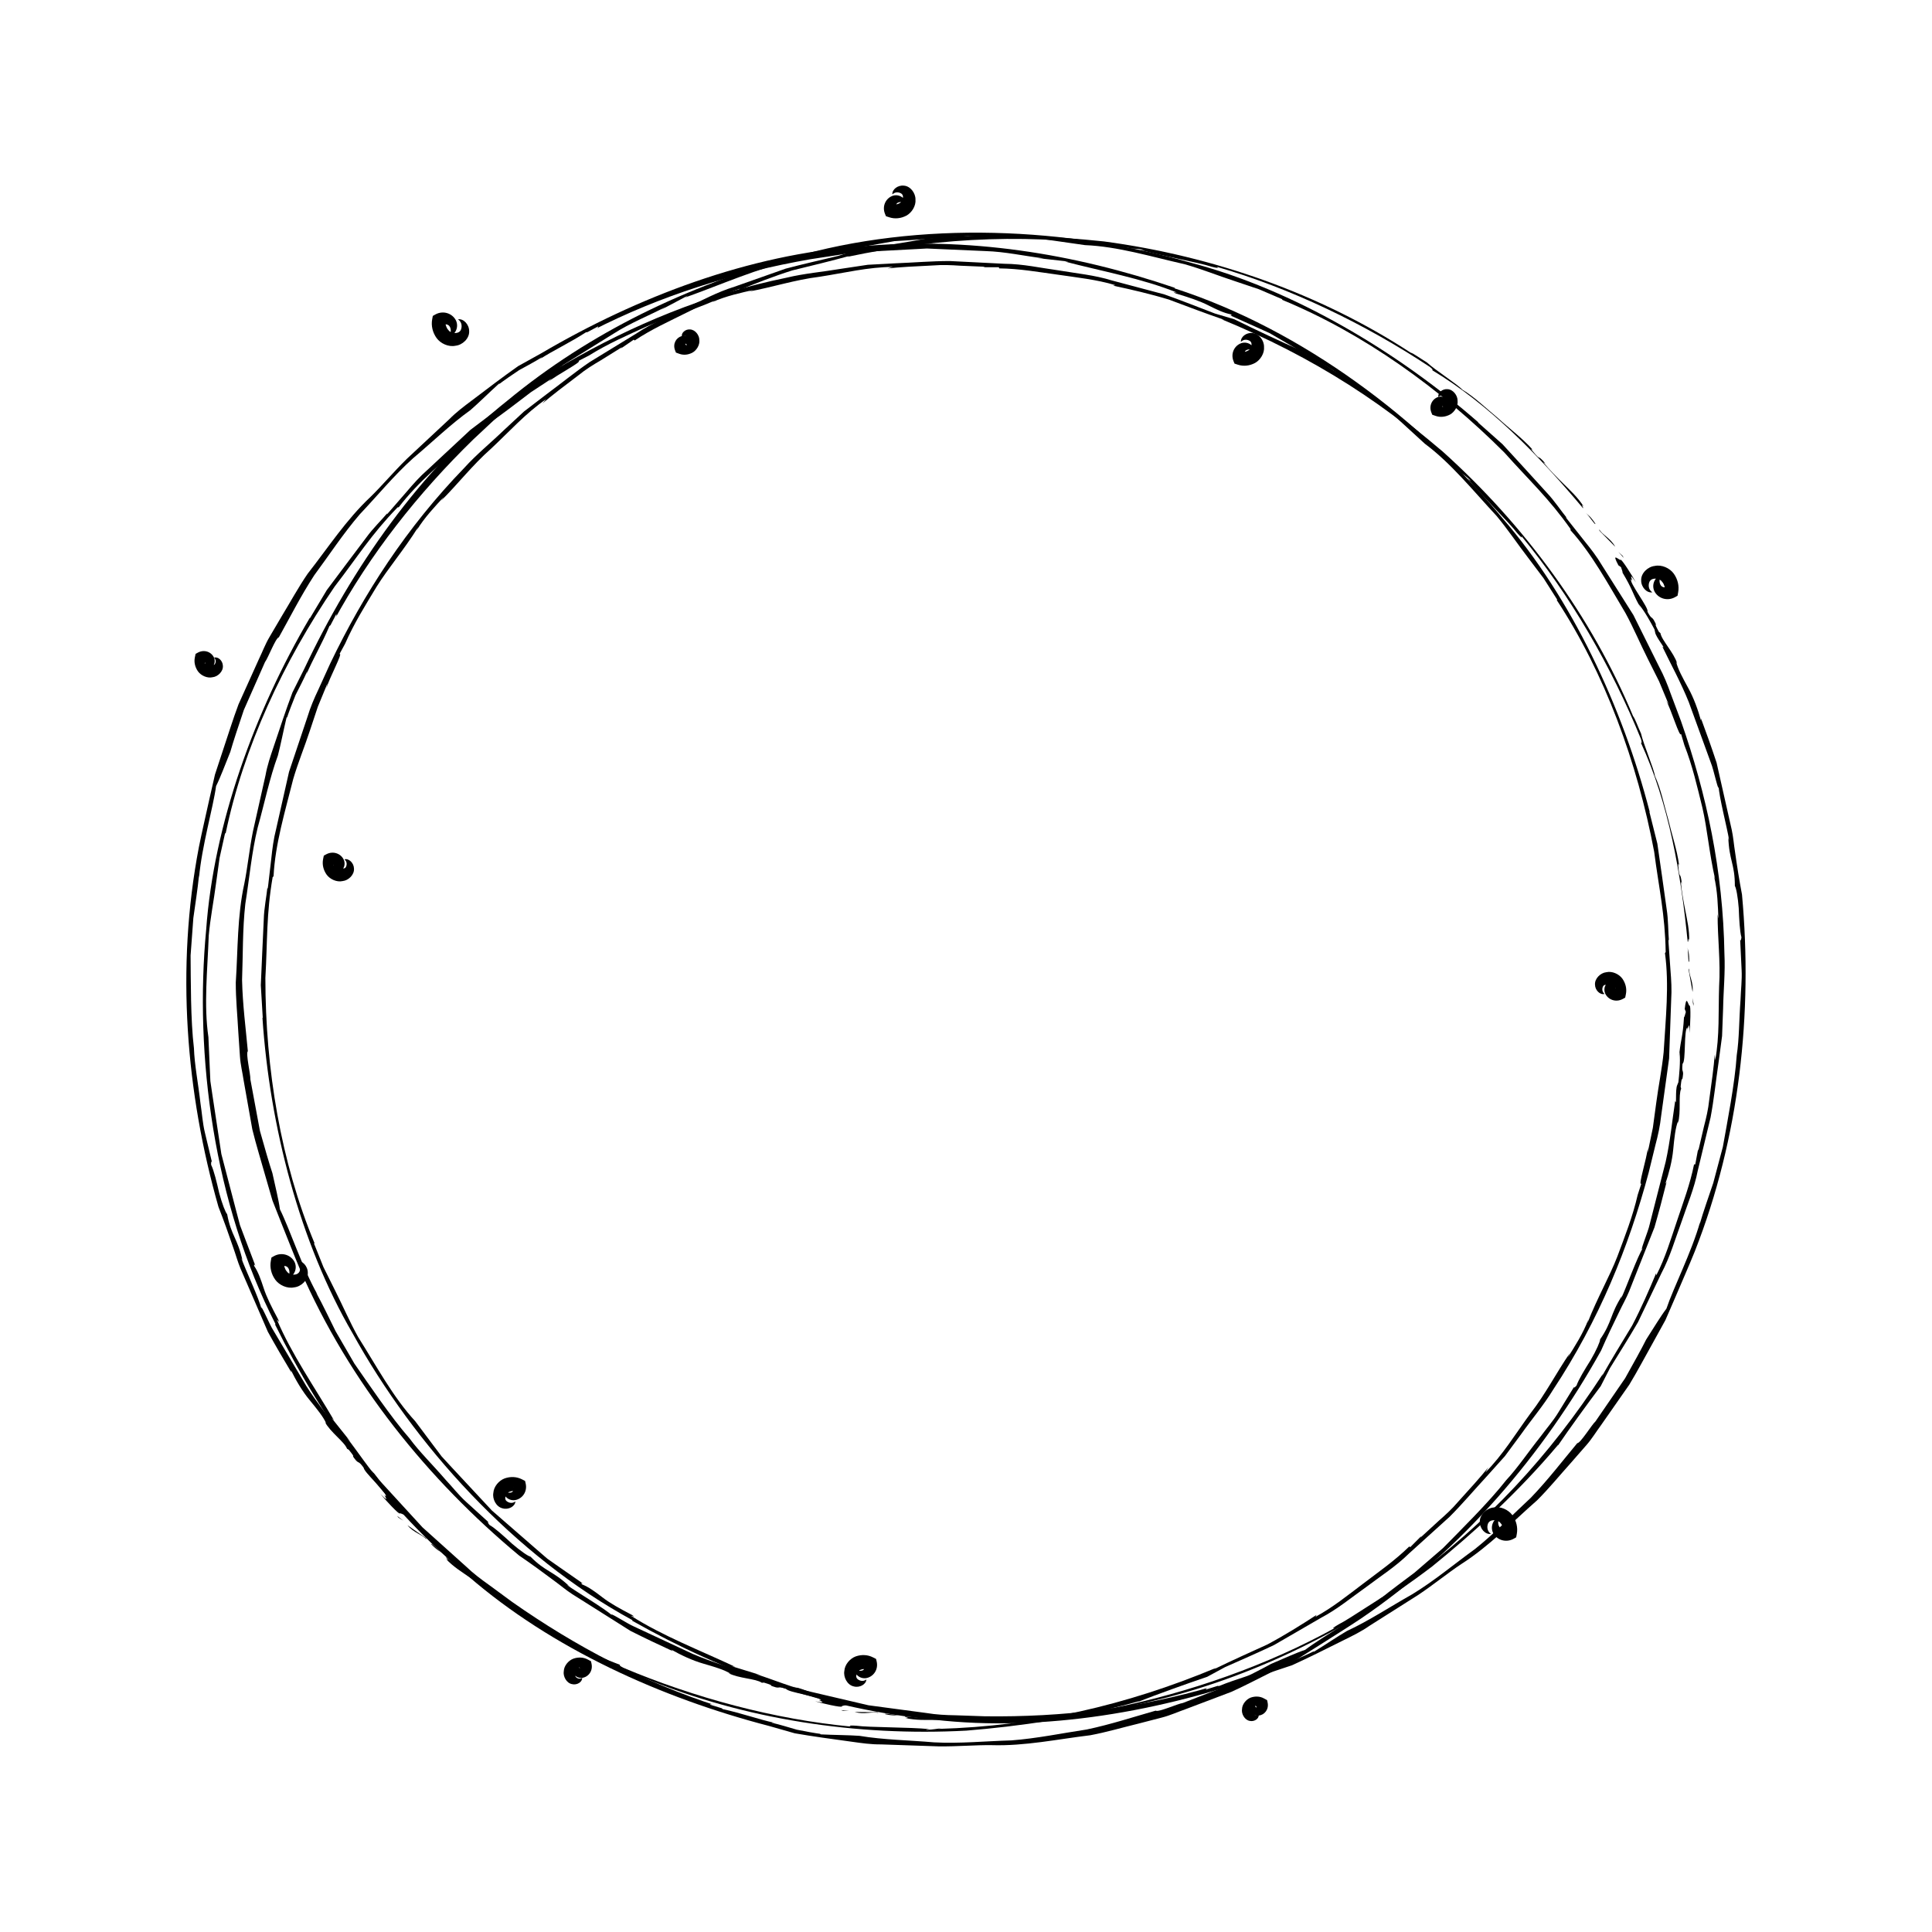 <?xml version="1.0" encoding="UTF-8"?>
<!-- Uploaded to: SVG Repo, www.svgrepo.com, Generator: SVG Repo Mixer Tools -->
<svg fill="#000000" width="800px" height="800px" version="1.1" viewBox="144 144 512 512" xmlns="http://www.w3.org/2000/svg">
 <g>
  <path d="m592.75 410.57 0.066-0.59-0.336-1.523z"/>
  <path d="m591.66 400.58c-0.031 0.297-0.117 0.156-0.152 0.457l1.043 5.844c0.293-2.644-1.09-4.566-0.891-6.301z"/>
  <path d="m591.65 398.85c0.059-2.289-0.336-3.211-0.484-3.727 0.312 0.773 0.133 4.238 0.484 3.727z"/>
  <path d="m488.63 236.81c0.188 0.105 0.43 0.242 0.613 0.344-0.301-0.191-0.496-0.301-0.613-0.344z"/>
  <path d="m439.57 219.57-0.59 0.137c4.734 1.004 9.777 2.16 14.777 3.68 4.902 1.832 9.844 3.723 14.699 5.379l-0.691-0.145c24.023 9.883 44.707 22.887 63.531 40.652-0.328-0.223-0.469-0.312-0.805-0.539 0.988 0.766 2.141 1.57 3.16 2.535 0.227 0.289-0.383-0.172-0.734-0.453 3.461 4.231 11.043 11.645 13.105 14.383 1.008 1.16 1.527 1.605 1.137 0.82 12.949 15.66 23.91 34.637 31.703 53.812 0.281 0.957 0.227 1.176-0.016 0.973 7.43 16.152 10.629 34.758 12.398 52.707 0.23 0.68 0.117-1.863 0.406-0.102 0.09-2.938-0.539-5.562-1.027-8.121-0.5-2.559-0.973-5.047-1.195-7.691l0.293 0.641c-0.465-3.828-0.59-0.691-0.953-4.68-0.082-1.586 0.297 0.344 0.203-0.383-0.559-4.062-1.934-8.047-2.875-12.055-1.145-3.953-1.918-7.969-3.527-11.496-0.262-1.918-3.004-8.258-3.68-11.234-0.883-1.93-1.57-3.941-2.102-4.59-11.004-26.469-28.727-50.594-50.473-70.152-10.43-8.863-23.531-18.793-37.734-26.766-0.086-0.074-0.055-0.09 0.055-0.066-4.875-2.121-11.848-5.41-17.527-8.207l-5.152-1.527c-4.434-1.688-8.863-3.473-13.367-5.055-4.621-1.23-9.246-2.457-13.887-3.691-4.602-1.438-9.41-1.875-14.156-2.68-4.769-0.648-9.5-1.723-14.348-1.75l-14.48-0.727c-4.832-0.004-9.664 0.422-14.496 0.605l-7.246 0.387-7.18 1.078c-4.766 0.812-9.617 1.203-14.312 2.336-21.566 4.41-40.848 12.531-58.559 22.758l-6.57 3.984c-2.223 1.285-4.375 2.672-6.375 4.281-4.086 3.094-8.184 6.191-12.305 9.309-3.777 3.516-7.578 7.055-11.41 10.625-1.977 1.723-3.723 3.688-5.438 5.707-1.734 1.996-3.477 4-5.231 6.019-0.02-0.09-0.289 0.137 0.434-0.707-1.988 2.359-4.191 4.445-5.934 6.856-1.789 2.371-3.551 4.711-5.297 7.027-1.742 2.324-3.465 4.629-5.195 6.938-1.48 2.473-2.961 4.949-4.457 7.441l-0.051-0.07c-14.617 24.789-25.449 54.75-27.449 82.543-3.176 33.492 2.039 72.703 18.391 104.64l-0.18-0.004c12.582 25.566 29.207 48.406 51.188 66.73 22.297 19.324 51.273 32.336 79.742 39.734 2.207 0.629 4.492 1.281 6.84 1.949 2.402 0.434 4.887 0.785 7.406 1.164 2.523 0.352 5.082 0.711 7.664 1.066 2.578 0.363 5.168 0.742 7.789 0.711 5.215 0.176 10.387 0.359 15.332 0.523 4.938 0.051 9.645-0.379 13.941-0.324 8.867 0.273 17.496-1.578 26.18-2.625 4.293-0.801 8.488-2.047 12.727-3.074l6.328-1.641c2.109-0.543 4.102-1.457 6.156-2.176l12.219-4.625c3.965-1.797 7.812-3.859 11.723-5.793l5.844-2.953 5.559-3.496c3.688-2.367 7.426-4.664 11.082-7.106 26.953-18.277 48.465-43.641 63.727-71.078 1.492-3.426 3.129-6.883 4.852-10.379 0.832-1.762 1.824-3.477 2.574-5.309 0.73-1.844 1.465-3.707 2.207-5.582 1.484-3.754 2.996-7.562 4.516-11.391 1.137-3.953 2.203-7.977 3.203-12.016l-0.336 0.527c0.961-2.836 1.812-6.066 2.098-9.109 0.293-3.043 0.57-5.789 1.289-7.562l-0.055 0.629c0.922-3.066 0.059-7.394 0.875-9.219l-0.141-0.527c0.406-3.789 0.348-0.418 0.648-3.344 0.031-1.109-0.383-0.457-0.137-2.754 0.934-0.438 0.277-9.344 1.305-9.574-0.105 2.098 0.559-3.273 0.539 1.441 0.172-1.34 0.441-7.777-0.016-7.199-0.48-0.551-0.816-3.047-1.258 0.84l0.297 0.781c-0.402 1.305-0.215 0.992-0.492 1.457-0.301 5.062-0.82 5.723-1.203 9.332 0.012-0.035 0.023-0.07 0.035-0.016 0.262 2.5-0.105 5.914-0.316 7.859l-0.301 0.754c-0.57 1.129-0.109 5.773-0.543 4.172-0.781 5.074-1.289 10.59-2.516 16.117-1.406 5.492-2.848 11.129-4.266 16.695-0.289 1.598-3.043 8.258-1.707 6.062-1.586 2.5-4.434 10.551-5.801 13.41 0.004-0.125 0.012-0.273 0.242-0.711-3.324 5.234-2.559 6.856-5.856 11.656 0.047 0.527-1.012 2.934-2.481 5.445-1.547 2.473-3.231 5.199-3.758 6.781-0.488 0.539-0.719 0.676-0.68 0.395-1.359 2.207-2.75 4.473-4.152 6.746-1.379 2.281-3.184 4.297-4.731 6.418-3.281 4.106-6.09 8.328-9.09 11.531-4.629 5.918-12.227 13.383-16.746 17.996-2.023 1.75-4.676 4.031-7.523 6.488-2.996 2.273-6.258 4.629-9.145 6.996l0.523-0.508c-6.481 5.426-15.738 10.453-20.379 13.984-2.414 0.789-5.707 2.324-9.062 3.738-2.453 1.367-6.246 3.258-10.379 5.316-4.297 1.668-8.938 3.465-12.941 5.019-1.324 0.176-6.613 2.559-7.231 2.039-5.762 1.633-11.84 3.641-18.27 4.996-6.492 0.969-13.164 2.371-19.973 2.887-6.828 0.188-13.707 0.883-20.477 0.52-6.75-0.586-13.445-0.664-19.77-1.727l0.371 0.02c-3.316-0.238-7.195-0.23-10.621-0.406-0.324-0.09-0.273-0.168 0.434-0.055-2.332-0.312-4.57-0.75-6.797-1.188-2.191-0.629-4.363-1.316-6.644-1.848 0.055-0.07 0.055-0.07 0.812 0.047-4.309-0.926-8.727-2.555-13.809-3.652l-0.23-0.223-3.16-0.961c0.125-0.125 0.324-0.312 1.961 0.348-19.18-6.152-37.492-15.715-54.324-27.539l-6.231-4.578c-2.109-1.492-4.168-3.055-6.035-4.848l-11.547-10.379-10.5-11.461c-3.562-3.773-6.34-8.191-9.527-12.27l1.031 1.129-5.019-6.289c0.082 0 0.332 0.289 0.598 0.574-5.168-8.82-11.262-17.566-15.184-26.789 0.09 0.012 0.887 1.301 0.363 0.004-1.742-3.254-3.078-5.91-3.844-8.293-0.781-2.383-1.457-4.301-2.519-5.875-0.082-0.336 0.035-0.629 0.359 0.051l-2.746-7.215-1.367-3.629-0.996-3.754c-1.309-5.023-2.625-10.062-3.941-15.105l-2.344-15.461-0.57-3.859-0.176-3.894-0.344-7.769c-1.258-8.59-0.242-17.734 0.09-26.945 0.414-4.59 1.324-9.145 1.918-13.703 0.316-2.277 0.637-4.551 0.945-6.812 0.492-2.223 0.984-4.434 1.473-6.625l0.137 0.125c4.715-22.797 15.332-45.586 28.895-65.445 6.102-7.918 9.652-13.734 16.668-20.98l0.324-0.051c5.144-6.781 12.137-12.398 18.844-18.348 3.473-2.84 7.262-5.324 10.82-8.055l5.344-4.066 5.566-3.652-0.891 0.867c2.109-1.789 9.195-5.41 7.934-5.508l2.777-1.426c5.094-3.184 10.152-5.359 15.422-7.769 5.316-2.336 11.281-3.906 18.047-6.848l-0.852 0.5c3.57-1.664 8.062-2.602 10.883-3.25-0.434 0.137-0.211 0.137-1.102 0.406 6.039-1.102 12.195-3.117 18.711-3.918 6.465-0.992 12.965-2.594 19.453-2.606l-1.438 0.398c3.098-0.348 7.523-0.578 12.188-0.797 2.332-0.195 4.727-0.09 7.043 0.07 2.324 0.102 4.574 0.195 6.625 0.281l-0.504 0.125 4.16-0.004 0.086 0.312c5.352 0.055 10.449 0.977 15.551 1.668 5.098 0.754 10.207 1.273 15.219 2.769z"/>
  <path d="m532.91 270.82-0.074-0.086c-0.258-0.195-0.145-0.09 0.074 0.086z"/>
  <path d="m588.95 424.27c0.051-0.484 0.086-0.887 0.125-1.293-0.062 0.094-0.086 0.879-0.125 1.293z"/>
  <path d="m249.24 545.73 0.367 0.465 1.316 0.836z"/>
  <path d="m257.07 552.03c-0.188-0.23-0.023-0.195-0.215-0.43l-4.871-3.394c1.668 2.07 4 2.461 5.086 3.824z"/>
  <path d="m258.3 553.24c1.578 1.664 2.508 2.031 2.977 2.293-0.766-0.328-3.094-2.906-2.977-2.293z"/>
  <path d="m445.72 594.97c-0.203 0.055-0.473 0.137-0.68 0.191 0.355-0.07 0.57-0.129 0.68-0.191z"/>
  <path d="m492.61 572.47 0.316-0.516c-4.055 2.641-8.445 5.387-13.047 7.844-4.762 2.168-9.594 4.332-14.203 6.59l0.59-0.383c-23.977 9.996-47.797 15.426-73.668 16.176 0.387-0.074 0.551-0.109 0.953-0.191-1.246 0.156-2.625 0.402-4.027 0.441-0.363-0.047 0.395-0.145 0.84-0.195-5.441-0.543-16.047-0.422-19.438-0.902-1.531-0.105-2.215-0.055-1.387 0.227-20.227-1.914-41.402-7.582-60.473-15.633-0.875-0.48-0.992-0.672-0.676-0.699-16.676-6.172-32.094-17.059-46.039-28.5-0.645-0.316 1.238 1.402-0.215 0.359 2.016 2.141 4.312 3.547 6.469 5.012 2.16 1.461 4.258 2.883 6.281 4.594l-0.66-0.246c3.031 2.383 0.906 0.07 3.984 2.637 1.18 1.062-0.453-0.035 0.133 0.414 3.266 2.481 7.059 4.316 10.559 6.488 3.606 1.988 6.992 4.277 10.625 5.633 1.543 1.176 7.961 3.715 10.543 5.344 1.988 0.742 3.898 1.672 4.731 1.758 26.496 10.938 56.09 15.461 85.297 13.914 13.645-1.109 29.93-3.352 45.609-7.758 0.117-0.012 0.105 0.023 0.012 0.086 4.949-1.949 12.207-4.555 18.199-6.59l4.727-2.562c4.332-1.941 8.723-3.812 13.027-5.879l12.43-7.203c4.266-2.238 7.981-5.332 11.91-8.117 3.836-2.91 7.941-5.5 11.383-8.914l10.75-9.723c3.414-3.41 6.535-7.129 9.82-10.676l4.848-5.402 4.312-5.836c2.797-3.945 5.949-7.648 8.469-11.773 12.133-18.367 20.02-37.746 25.312-57.496l1.828-7.465c0.664-2.481 1.203-4.977 1.477-7.531 0.707-5.078 1.406-10.168 2.117-15.281 0.18-5.16 0.367-10.348 0.555-15.582 0.176-2.613 0.023-5.246-0.195-7.879-0.188-2.637-0.371-5.285-0.559-7.957 0.082 0.051 0.105-0.297 0.191 0.805-0.262-3.074-0.176-6.106-0.648-9.043-0.414-2.941-0.82-5.84-1.223-8.715-0.414-2.875-0.82-5.727-1.234-8.578-0.699-2.797-1.402-5.594-2.109-8.414l0.086 0.016c-7.195-27.859-20.723-56.707-38.961-77.777-21.438-25.93-52.855-49.969-86.992-60.984l0.133-0.121c-26.973-9.184-54.879-13.578-83.379-10.988-29.434 2.102-59.117 13.391-84.484 28.289-2.004 1.113-4.082 2.273-6.219 3.457-2.004 1.391-4.012 2.898-6.062 4.414-2.031 1.535-4.098 3.094-6.176 4.664-2.082 1.566-4.176 3.129-6.012 5.004-3.812 3.562-7.598 7.094-11.215 10.469-3.527 3.457-6.551 7.09-9.633 10.086-6.465 6.074-11.262 13.488-16.656 20.363-2.469 3.602-4.559 7.453-6.82 11.168l-3.316 5.637c-1.109 1.875-1.867 3.934-2.816 5.891l-5.371 11.91c-1.531 4.074-2.797 8.258-4.195 12.391l-2.047 6.223-1.457 6.402c-0.934 4.281-1.949 8.551-2.812 12.863-6.133 31.988-3.414 65.129 5.199 95.32 1.367 3.477 2.656 7.078 3.91 10.77 0.66 1.832 1.168 3.75 1.934 5.578 0.789 1.82 1.586 3.656 2.387 5.508 1.602 3.707 3.231 7.465 4.863 11.246 1.988 3.602 4.086 7.195 6.231 10.762l-0.137-0.613c1.324 2.684 3.008 5.57 4.957 7.926 1.945 2.359 3.688 4.5 4.434 6.258l-0.402-0.484c1.516 2.828 5.188 5.269 5.898 7.141l0.473 0.273c2.394 2.969 0.047 0.543 1.906 2.828 0.766 0.805 0.594 0.055 2.047 1.848-0.348 0.969 6.414 6.801 5.844 7.691-1.406-1.559 1.918 2.711-1.402-0.641 0.828 1.066 5.184 5.812 5.106 5.078 0.727 0.051 2.731 1.578 0.297-1.484l-0.762-0.344c-0.641-1.203-0.551-0.855-0.68-1.375-3.371-3.793-3.465-4.625-5.742-7.445 0.016 0.035 0.035 0.066-0.016 0.035-1.953-1.582-4.106-4.258-5.336-5.785l-0.324-0.75c-0.398-1.199-4.004-4.16-2.562-3.336-3.031-4.137-6.574-8.402-9.617-13.176-2.891-4.875-5.859-9.879-8.785-14.82-0.922-1.328-3.688-7.992-3.078-5.492-0.645-2.891-4.324-10.594-5.379-13.586 0.086 0.09 0.188 0.195 0.332 0.676-1.352-6.051-3.039-6.656-4.102-12.383-0.402-0.336-1.355-2.785-2.102-5.602-0.656-2.84-1.391-5.953-2.137-7.457-0.035-0.727 0.031-0.988 0.203-0.762-0.598-2.519-1.219-5.109-1.84-7.703-0.637-2.594-0.785-5.289-1.195-7.879-0.586-5.219-1.582-10.195-1.727-14.582-0.906-7.461-0.816-18.105-0.887-24.566 0.195-2.664 0.453-6.156 0.73-9.906 0.516-3.723 1.152-7.699 1.516-11.418l-0.012 0.73c0.742-8.418 3.738-18.52 4.523-24.297 1.145-2.266 2.394-5.68 3.769-9.055 0.766-2.699 2.109-6.727 3.582-11.094 1.859-4.219 3.871-8.77 5.606-12.699 0.812-1.062 2.867-6.484 3.668-6.559 2.922-5.231 5.801-10.949 9.387-16.453 3.91-5.281 7.629-10.988 12.082-16.168 4.695-4.957 9.07-10.316 14.113-14.844 5.188-4.363 9.98-9.039 15.199-12.758l-0.277 0.246c2.508-2.176 5.25-4.922 7.801-7.219 0.293-0.16 0.309-0.074-0.266 0.348 1.867-1.43 3.758-2.699 5.644-3.965 1.996-1.102 4.016-2.156 6.004-3.394 0 0.09 0 0.09-0.613 0.535 3.699-2.394 7.977-4.363 12.344-7.184l0.324-0.012 2.91-1.551c0 0.176-0.012 0.449-1.633 1.145 17.91-9.215 37.625-15.402 57.887-18.938l7.648-1.168c2.551-0.438 5.106-0.789 7.691-0.84l15.504-0.828 15.531 0.68c5.184 0.152 10.277 1.309 15.41 1.934l-1.527-0.066 7.996 0.898c-0.055 0.059-0.438 0.031-0.828 0.02 9.895 2.586 20.383 4.457 29.676 8.203-0.07 0.055-1.547-0.293-0.262 0.25 3.531 1.066 6.352 2 8.586 3.148 2.238 1.129 4.07 2.012 5.934 2.371 0.293 0.18 0.422 0.469-0.293 0.215l7.043 3.16 3.531 1.598 3.359 1.949c4.473 2.625 8.969 5.262 13.469 7.894l12.59 9.281 3.133 2.328 2.883 2.629 5.734 5.25c6.961 5.18 12.711 12.367 18.988 19.113 2.953 3.535 5.531 7.402 8.332 11.047 1.387 1.84 2.769 3.668 4.144 5.488 1.223 1.918 2.438 3.828 3.641 5.723l-0.188 0.012c12.785 19.457 21.391 43.074 25.844 66.711 1.285 9.914 2.887 16.535 3.055 26.617l-0.191 0.262c1.16 8.434 0.188 17.348-0.352 26.301-0.441 4.465-1.371 8.898-1.953 13.348l-0.902 6.656c-0.453 2.18-0.902 4.352-1.352 6.519l0.016-1.246c-0.227 2.754-2.676 10.328-1.719 9.508l-0.957 2.973c-1.352 5.856-3.391 10.969-5.414 16.398-2.106 5.41-5.215 10.742-7.918 17.602l0.25-0.957c-1.352 3.699-3.859 7.535-5.402 9.992 0.207-0.402 0.055-0.246 0.488-1.066-3.492 5.047-6.418 10.828-10.453 16-3.863 5.269-7.332 11-11.91 15.598l0.734-1.301c-1.945 2.438-4.914 5.727-8.055 9.18-1.508 1.789-3.281 3.402-5.031 4.934-1.715 1.57-3.371 3.094-4.883 4.484l0.266-0.449-2.938 2.949-0.281-0.16c-3.824 3.742-8.082 6.699-12.176 9.82-4.102 3.086-8.082 6.336-12.68 8.82z"/>
  <path d="m390.37 602.24 0.117 0.004c0.316-0.039 0.16-0.031-0.117-0.004z"/>
  <path d="m242.23 533.35c0.309 0.379 0.562 0.691 0.828 1.008-0.02-0.117-0.559-0.691-0.828-1.008z"/>
  <path d="m574.3 291.85-0.277-0.527-1.137-1.062z"/>
  <path d="m567.77 284.21c0.141 0.262-0.012 0.195 0.133 0.465l4.156 4.238c-1.254-2.348-3.473-3.16-4.289-4.703z"/>
  <path d="m566.79 282.79c-1.246-1.926-2.09-2.457-2.504-2.805 0.695 0.461 2.504 3.426 2.504 2.805z"/>
  <path d="m390.32 207.08c0.211-0.02 0.488-0.047 0.707-0.066-0.363 0.02-0.59 0.031-0.707 0.066z"/>
  <path d="m340.09 220.52-0.406 0.441c4.473-1.84 9.297-3.727 14.277-5.297 5.078-1.25 10.227-2.481 15.176-3.848l-0.648 0.266c25.414-5.387 49.828-6.312 75.391-2.262-0.398 0.004-0.559 0.004-0.973 0.012 1.25 0.074 2.656 0.09 4.035 0.309 0.348 0.109-0.414 0.074-0.863 0.039 5.246 1.543 15.688 3.387 18.934 4.484 1.484 0.387 2.172 0.469 1.406 0.035 19.523 5.629 39.281 15.121 56.531 26.555 0.777 0.629 0.852 0.84 0.535 0.812 15.246 9.148 28.379 22.707 39.961 36.531 0.574 0.43-0.957-1.605 0.281-0.312-1.582-2.481-3.582-4.289-5.43-6.125-1.855-1.832-3.648-3.621-5.324-5.68l0.598 0.367c-2.539-2.902-0.875-0.238-3.426-3.332-0.961-1.266 0.438 0.117-0.051-0.43-2.75-3.039-6.137-5.551-9.176-8.332-3.18-2.621-6.082-5.496-9.395-7.5-1.301-1.438-7.141-5.125-9.375-7.203-1.812-1.098-3.523-2.367-4.328-2.606-24.012-15.652-52.262-25.578-81.246-29.461-13.613-1.438-30.031-2.246-46.262-0.82-0.117-0.012-0.098-0.047 0.004-0.086-5.223 0.996-12.836 2.215-19.098 3.109l-5.117 1.641c-4.613 1.109-9.273 2.137-13.891 3.367-4.508 1.594-9.023 3.184-13.547 4.781-4.609 1.41-8.832 3.758-13.203 5.769-4.309 2.152-8.82 3.934-12.832 6.648l-12.363 7.566c-3.988 2.719-7.738 5.801-11.629 8.676l-5.762 4.41-5.32 4.938c-3.477 3.359-7.266 6.414-10.504 10-15.32 15.805-26.66 33.383-35.52 51.816l-3.18 6.996c-1.109 2.312-2.106 4.672-2.848 7.129-1.633 4.863-3.266 9.73-4.906 14.625-1.133 5.031-2.277 10.102-3.43 15.211-0.66 2.539-0.992 5.148-1.27 7.777-0.309 2.625-0.613 5.266-0.922 7.918-0.07-0.066-0.16 0.273-0.039-0.828-0.312 3.066-0.957 6.035-1.031 9.008-0.141 2.969-0.277 5.891-0.406 8.793-0.125 2.902-0.25 5.777-0.379 8.66 0.172 2.875 0.344 5.754 0.516 8.656l-0.082-0.031c1.914 28.711 9.863 59.566 23.891 83.641 16.27 29.449 42.688 58.891 74.199 76.035l-0.152 0.098c24.809 14.016 51.418 23.504 79.902 26.234 29.312 3.387 60.574-2.215 88.262-12.16 2.176-0.727 4.434-1.477 6.746-2.246 2.227-0.996 4.481-2.106 6.769-3.215 2.281-1.133 4.602-2.281 6.934-3.441 2.332-1.152 4.684-2.301 6.832-3.805 4.402-2.793 8.781-5.566 12.957-8.211 4.106-2.746 7.75-5.754 11.332-8.125 7.477-4.777 13.562-11.168 20.137-16.93 3.094-3.082 5.859-6.481 8.77-9.715l4.301-4.922c1.438-1.637 2.562-3.516 3.859-5.269l7.481-10.711c2.258-3.719 4.277-7.598 6.418-11.395l3.164-5.734 2.613-6.019c1.707-4.035 3.496-8.039 5.144-12.117 11.949-30.301 15.41-63.371 12.535-94.637-0.699-3.672-1.301-7.445-1.844-11.305-0.309-1.926-0.453-3.898-0.871-5.84-0.438-1.934-0.883-3.891-1.324-5.856-0.887-3.941-1.789-7.934-2.695-11.949-1.289-3.91-2.68-7.828-4.133-11.73l0.02 0.629c-0.801-2.887-1.926-6.031-3.406-8.707-1.477-2.676-2.793-5.106-3.199-6.973l0.309 0.551c-0.969-3.059-4.121-6.141-4.473-8.105l-0.418-0.359c-1.797-3.359 0.055-0.539-1.352-3.129-0.605-0.934-0.574-0.16-1.668-2.195 0.52-0.887-5.043-7.875-4.316-8.641 1.094 1.789-1.387-3.023 1.254 0.887-0.613-1.203-4.019-6.676-4.07-5.934-0.707-0.18-2.394-2.055-0.562 1.406l0.684 0.48c0.402 1.305 0.379 0.941 0.414 1.48 2.609 4.352 2.551 5.188 4.266 8.383-0.012-0.035-0.02-0.07 0.023-0.031 1.629 1.914 3.25 4.949 4.172 6.672l0.176 0.797c0.168 1.25 3.164 4.832 1.906 3.754 2.215 4.629 4.906 9.473 7.012 14.727 1.941 5.324 3.93 10.797 5.891 16.191 0.66 1.48 2.144 8.535 2.004 5.965 0.102 2.957 2.289 11.215 2.777 14.348-0.07-0.105-0.145-0.23-0.203-0.727 0.207 6.195 1.754 7.106 1.738 12.934 0.332 0.406 0.816 2.992 1.027 5.894 0.117 2.91 0.266 6.109 0.719 7.723-0.102 0.719-0.211 0.961-0.336 0.711 0.125 2.59 0.25 5.246 0.379 7.914 0.145 2.664-0.207 5.34-0.289 7.965-0.395 5.238-0.332 10.312-1.004 14.645-0.488 7.5-2.551 17.945-3.68 24.305-0.684 2.586-1.586 5.965-2.555 9.598-1.195 3.566-2.559 7.352-3.602 10.938l0.145-0.715c-2.289 8.137-7.098 17.512-8.941 23.043-1.547 2.016-3.402 5.141-5.375 8.195-1.254 2.516-3.32 6.219-5.57 10.242-2.609 3.797-5.426 7.898-7.859 11.441-0.996 0.891-4.019 5.84-4.82 5.762-3.84 4.602-7.723 9.688-12.27 14.43-4.816 4.465-9.531 9.387-14.863 13.648-5.535 4.004-10.82 8.457-16.617 11.977-5.906 3.324-11.48 7.031-17.297 9.723l0.316-0.191c-2.871 1.672-6.07 3.863-8.996 5.652-0.316 0.105-0.316 0.016 0.328-0.293-2.102 1.059-4.195 1.961-6.281 2.852-2.16 0.715-4.344 1.375-6.531 2.223 0.004-0.09 0.012-0.09 0.695-0.418-4.082 1.668-8.645 2.812-13.461 4.769l-0.316-0.051-3.148 0.984c0.035-0.176 0.09-0.438 1.812-0.82-19.305 5.738-39.824 8.172-60.391 7.898l-7.727-0.266c-2.586-0.039-5.164-0.172-7.719-0.598l-15.387-2.055-15.133-3.543c-5.066-1.109-9.855-3.188-14.785-4.758l1.484 0.348-7.688-2.363c0.066-0.047 0.438 0.051 0.816 0.137-9.246-4.367-19.207-8.156-27.645-13.551 0.082-0.047 1.465 0.574 0.301-0.195-3.273-1.703-5.875-3.144-7.848-4.68-1.988-1.527-3.629-2.731-5.394-3.43-0.258-0.238-0.328-0.539 0.328-0.16l-6.34-4.41-3.176-2.227-2.941-2.539c-3.914-3.406-7.844-6.828-11.773-10.246l-10.656-11.445-2.648-2.875-2.344-3.117-4.664-6.223c-5.883-6.383-10.203-14.508-15.121-22.297-2.246-4.019-4.066-8.297-6.144-12.398-1.023-2.062-2.047-4.117-3.059-6.156-0.848-2.117-1.688-4.211-2.519-6.297l0.18 0.023c-8.961-21.484-13.047-46.289-13.047-70.344 0.574-9.98 0.223-16.785 1.93-26.723l0.238-0.223c0.422-8.504 3.027-17.086 5.215-25.781 1.266-4.309 2.992-8.488 4.394-12.758l2.121-6.375 2.535-6.156-0.246 1.219c0.734-2.664 4.543-9.652 3.445-9.023l1.492-2.742c2.414-5.5 5.359-10.152 8.352-15.113 3.074-4.926 7.113-9.586 11.043-15.828l-0.422 0.891c2.012-3.387 5.188-6.691 7.152-8.82-0.277 0.359-0.102 0.23-0.68 0.961 4.363-4.316 8.312-9.457 13.238-13.789 4.777-4.465 9.238-9.453 14.59-13.125l-0.961 1.137c2.363-2.035 5.883-4.719 9.613-7.527 1.812-1.48 3.848-2.734 5.859-3.914 1.977-1.23 3.883-2.418 5.629-3.5l-0.348 0.395 3.43-2.352 0.246 0.211c4.449-2.973 9.18-5.09 13.785-7.394 4.617-2.273 9.125-4.727 14.109-6.32z"/>
  <path d="m446.07 210.19-0.109-0.023c-0.324-0.016-0.172 0 0.109 0.023z"/>
  <path d="m578.89 305.3c-0.238-0.43-0.43-0.781-0.625-1.145 0 0.125 0.418 0.789 0.625 1.145z"/>
  <path d="m366.87 597.2 0.566 0.172 1.559-0.051z"/>
  <path d="m376.88 597.98c-0.281-0.086-0.133-0.145-0.422-0.23l-5.934-0.059c2.543 0.773 4.688-0.227 6.356 0.289z"/>
  <path d="m378.59 598.29c2.238 0.484 3.215 0.262 3.754 0.215-0.816 0.156-4.191-0.66-3.754-0.215z"/>
  <path d="m556.89 527.04c-0.137 0.16-0.316 0.379-0.453 0.543 0.246-0.258 0.398-0.43 0.453-0.543z"/>
  <path d="m582.92 482.02-0.023-0.605c-1.863 4.469-3.934 9.211-6.348 13.84-2.711 4.473-5.481 8.988-8.012 13.453l0.273-0.648c-14.16 21.773-30.77 39.695-51.711 54.906 0.277-0.281 0.395-0.402 0.68-0.695-0.938 0.832-1.941 1.812-3.074 2.637-0.328 0.168 0.242-0.344 0.586-0.641-4.801 2.621-13.488 8.699-16.559 10.219-1.324 0.777-1.863 1.203-1.02 0.969-17.785 9.824-38.465 17.09-58.754 21.195-0.996 0.102-1.195 0.004-0.953-0.195-17.25 4.312-36.125 4.012-54.09 2.43-0.711 0.102 1.812 0.457 0.02 0.418 2.871 0.637 5.562 0.5 8.172 0.492 2.609-0.016 5.141-0.02 7.777 0.25l-0.684 0.168c3.848 0.258 0.785-0.453 4.777-0.07 1.57 0.211-0.395 0.227 0.336 0.266 4.098 0.207 8.262-0.414 12.379-0.594 4.102-0.395 8.188-0.414 11.949-1.34 1.934 0.098 8.672-1.426 11.723-1.531 2.062-0.508 4.168-0.816 4.902-1.215 28.047-5.91 55.035-18.867 78.281-36.613 10.641-8.609 22.824-19.648 33.293-32.129 0.09-0.07 0.102-0.035 0.055 0.066 2.988-4.398 7.512-10.645 11.309-15.703l2.453-4.781c2.481-4.047 5.047-8.066 7.441-12.203 2.062-4.312 4.133-8.629 6.203-12.957 2.262-4.254 3.586-8.902 5.254-13.418 1.523-4.566 3.457-9.02 4.375-13.773l3.394-14.098c0.898-4.746 1.375-9.574 2.086-14.355l0.957-7.195 0.273-7.254c0.086-4.832 0.598-9.672 0.352-14.5-0.344-22.012-4.75-42.461-11.527-61.758l-2.699-7.195c-0.852-2.418-1.812-4.793-3.027-7.055-2.281-4.59-4.57-9.191-6.871-13.816-2.754-4.363-5.531-8.75-8.332-13.18-1.328-2.262-2.938-4.344-4.606-6.398-1.637-2.07-3.289-4.156-4.949-6.254 0.098-0.004-0.082-0.309 0.609 0.555-1.949-2.387-3.594-4.941-5.637-7.106-2-2.195-3.969-4.359-5.926-6.508-1.961-2.141-3.91-4.266-5.856-6.387-2.156-1.914-4.312-3.828-6.484-5.758l0.082-0.035c-21.652-18.949-49.098-35.145-76.035-42.254-32.324-9.32-71.828-11.453-106.23-1.293l0.039-0.176c-27.453 7.629-52.977 19.738-75.047 37.953-23.121 18.332-41.266 44.402-53.812 71.008-1.027 2.051-2.09 4.176-3.184 6.359-0.871 2.281-1.676 4.656-2.516 7.062-0.812 2.414-1.637 4.867-2.469 7.336-0.836 2.465-1.684 4.941-2.141 7.523-1.137 5.09-2.273 10.141-3.356 14.969-0.961 4.848-1.41 9.547-2.266 13.758-1.91 8.664-1.688 17.488-2.266 26.207-0.012 4.367 0.438 8.723 0.664 13.074l0.441 6.523c0.141 2.176 0.676 4.301 0.996 6.453l2.281 12.863c1.031 4.227 2.348 8.395 3.523 12.594l1.82 6.289 2.41 6.106c1.641 4.062 3.215 8.16 4.934 12.207 12.973 29.871 33.91 55.707 58.055 75.781 3.09 2.102 6.184 4.348 9.301 6.691 1.578 1.145 3.078 2.438 4.746 3.516 1.676 1.059 3.371 2.125 5.078 3.199 3.414 2.156 6.879 4.344 10.359 6.543 3.68 1.855 7.43 3.637 11.215 5.371l-0.457-0.434c2.609 1.473 5.629 2.902 8.566 3.742 2.938 0.848 5.582 1.633 7.188 2.664l-0.605-0.172c2.848 1.477 7.254 1.426 8.898 2.57l0.543-0.047c3.648 1.102 0.344 0.422 3.168 1.258 1.09 0.23 0.52-0.293 2.731 0.371 0.262 0.996 9.133 2 9.164 3.059-2.039-0.492 3.113 1.16-1.516 0.262 1.285 0.418 7.562 1.879 7.078 1.316 0.629-0.367 3.144-0.242-0.594-1.391l-0.82 0.145c-1.211-0.637-0.938-0.398-1.34-0.75-4.922-1.234-5.473-1.863-8.941-2.91 0.031 0.02 0.066 0.035 0.004 0.039-2.504-0.207-5.793-1.199-7.668-1.77l-0.691-0.438c-1.004-0.766-5.656-1.18-4-1.305-4.836-1.707-10.168-3.231-15.371-5.457-5.141-2.398-10.41-4.856-15.617-7.285-1.516-0.578-7.551-4.516-5.637-2.801-2.16-2.019-9.547-6.312-12.105-8.184 0.125 0.023 0.266 0.059 0.656 0.367-4.523-4.238-6.262-3.785-10.375-7.914-0.523-0.051-2.691-1.535-4.891-3.441-2.141-1.977-4.508-4.133-5.969-4.953-0.438-0.578-0.527-0.832-0.262-0.742-1.918-1.742-3.891-3.531-5.863-5.324-1.988-1.785-3.633-3.926-5.43-5.836-3.426-3.981-7.059-7.527-9.648-11.062-4.957-5.648-10.887-14.496-14.586-19.789-1.34-2.312-3.098-5.34-4.984-8.594-1.676-3.367-3.391-7.008-5.184-10.281l0.402 0.609c-4.137-7.371-7.359-17.402-9.969-22.617-0.332-2.519-1.223-6.039-1.996-9.598-0.891-2.664-2.051-6.742-3.301-11.18-0.84-4.535-1.75-9.426-2.535-13.648 0.07-1.336-1.289-6.973-0.672-7.488-0.539-5.965-1.387-12.312-1.531-18.879 0.25-6.566 0.105-13.375 0.863-20.164 1.082-6.746 1.672-13.633 3.281-20.219 1.824-6.531 3.144-13.09 5.356-19.105l-0.09 0.359c0.848-3.215 1.562-7.027 2.367-10.359 0.152-0.301 0.211-0.238-0.023 0.438 0.734-2.238 1.582-4.352 2.422-6.457 1.023-2.035 2.098-4.047 3.043-6.191 0.055 0.066 0.055 0.07-0.195 0.785 1.707-4.062 4.125-8.102 6.141-12.891l0.262-0.188 1.531-2.922c0.102 0.145 0.246 0.371-0.699 1.863 9.594-17.707 22.383-33.938 37.121-48.289l5.652-5.281c1.859-1.797 3.769-3.531 5.879-5.031l12.332-9.426 13.211-8.195c4.367-2.801 9.227-4.711 13.82-7.094l-1.301 0.805 7.109-3.769c-0.016 0.082-0.348 0.273-0.676 0.484 9.629-3.445 19.348-7.812 29.137-9.965-0.023 0.086-1.441 0.629-0.074 0.352 3.516-1.113 6.379-1.934 8.863-2.242 2.484-0.328 4.492-0.637 6.242-1.391 0.348-0.016 0.609 0.152-0.117 0.344l7.598-1.367 3.82-0.672 3.852-0.242c5.176-0.359 10.375-0.715 15.574-1.074l15.629 0.559 3.898 0.156 3.859 0.551 7.699 1.102c8.676 0.352 17.473 3.047 26.461 5.078 4.434 1.254 8.742 2.992 13.113 4.422 2.18 0.734 4.352 1.465 6.516 2.191 2.09 0.898 4.172 1.789 6.238 2.672l-0.145 0.109c21.527 8.855 41.961 23.504 58.965 40.512 6.656 7.465 11.715 12.027 17.531 20.258l-0.012 0.32c5.715 6.312 9.934 14.223 14.547 21.914 2.152 3.934 3.891 8.121 5.914 12.125l3.008 6.004 2.559 6.144-0.684-1.039c1.367 2.41 3.613 10.035 3.945 8.816l0.887 2.992c2.188 5.598 3.387 10.969 4.777 16.594 1.309 5.656 1.754 11.809 3.387 19.004l-0.332-0.934c0.973 3.812 1.062 8.398 1.18 11.297-0.055-0.449-0.09-0.238-0.203-1.16-0.035 6.137 0.812 12.559 0.395 19.109-0.223 6.535 0.152 13.219-1.039 19.598l-0.125-1.484c-0.23 3.113-0.828 7.496-1.477 12.121-0.238 2.328-0.785 4.66-1.375 6.914-0.527 2.262-1.039 4.457-1.508 6.457l-0.031-0.52-0.766 4.09-0.324 0.023c-1.043 5.246-2.898 10.09-4.519 14.973-1.656 4.883-3.109 9.816-5.508 14.461z"/>
  <path d="m515.28 564.27 0.098-0.059c0.238-0.219 0.117-0.121-0.098 0.059z"/>
  <path d="m354.11 590.93c0.469 0.137 0.855 0.25 1.25 0.367-0.082-0.082-0.852-0.254-1.25-0.367z"/>
  <path d="m262.91 233.17c0.941-1.148 0.523-2.586-0.051-2.973-0.535-0.422-1.516-0.262-1.656 0.039l0.75-1.25c0.051 0.867 0.266 1.758 0.742 2.328 0.418 0.613 0.922 0.852 1.684 0.953 0.719-0.004 1.359-0.125 1.734-0.801 0.336-0.727 0.418-2.039-0.734-2.84 1.461-0.25 2.961 1.371 2.953 3.133 0.105 1.969-1.812 3.688-3.617 3.863-1.809 0.395-3.945-0.555-5.019-2.039-1.062-1.496-1.473-3.269-1.168-4.941l0.168-0.918 0.586-0.336c2.16-1.25 4.66-0.332 5.582 1.602 0.855 1.973-0.469 3.977-1.953 4.18z"/>
  <path d="m233.39 375.23c0.66-0.992 0.137-2.031-0.266-2.141-0.367-0.152-0.945 0.102-0.82 0.215l0.75-1.25c0.082 0.574 0.227 1.16 0.52 1.484 0.246 0.371 0.441 0.473 0.906 0.605 0.43 0.016 0.77 0.109 1.113-0.262 0.297-0.438 0.543-1.414-0.309-2.152 1.16-0.312 2.492 0.969 2.523 2.438 0.137 1.664-1.484 3.168-2.996 3.324-1.512 0.359-3.34-0.453-4.246-1.691-0.887-1.254-1.219-2.719-0.945-4.102l0.188-0.938 0.562-0.316c1.895-1.066 3.988-0.242 4.746 1.422 0.691 1.707-0.535 3.316-1.727 3.363z"/>
  <path d="m199.11 321.29c0.527-0.918-0.047-1.77-0.371-1.75-0.289-0.02-0.676 0.266-0.422 0.301l0.75-1.25c0.09 0.434 0.207 0.871 0.418 1.09 0.168 0.258 0.215 0.293 0.539 0.441 0.293 0.023 0.492 0.223 0.82-0.012 0.277-0.301 0.598-1.117-0.105-1.824 1.02-0.344 2.273 0.777 2.324 2.117 0.152 1.523-1.336 2.922-2.707 3.066-1.371 0.344-3.059-0.402-3.879-1.531-0.801-1.145-1.102-2.465-0.84-3.703l0.195-0.945 0.551-0.309c1.77-0.984 3.672-0.195 4.348 1.336 0.613 1.574-0.559 2.996-1.621 2.973z"/>
  <path d="m220.15 482.71c0.941-1.148 0.523-2.586-0.051-2.973-0.535-0.422-1.516-0.262-1.656 0.039l0.75-1.25c0.051 0.867 0.266 1.758 0.742 2.328 0.418 0.613 0.922 0.852 1.684 0.953 0.719-0.004 1.359-0.125 1.734-0.801 0.336-0.727 0.418-2.039-0.734-2.84 1.461-0.25 2.961 1.371 2.953 3.133 0.105 1.969-1.812 3.688-3.617 3.863-1.809 0.395-3.945-0.555-5.019-2.039-1.062-1.496-1.473-3.269-1.168-4.941l0.168-0.918 0.586-0.336c2.16-1.25 4.66-0.332 5.582 1.602 0.855 1.969-0.477 3.977-1.953 4.18z"/>
  <path d="m541.59 545.96c-0.941 1.148-0.523 2.586 0.051 2.973 0.535 0.422 1.516 0.262 1.656-0.039l-0.75 1.25c-0.051-0.867-0.266-1.758-0.742-2.328-0.418-0.613-0.922-0.852-1.684-0.953-0.719 0.004-1.359 0.125-1.734 0.801-0.336 0.727-0.418 2.039 0.734 2.84-1.461 0.25-2.961-1.371-2.953-3.133-0.105-1.969 1.812-3.688 3.617-3.863 1.809-0.395 3.945 0.555 5.019 2.039 1.062 1.496 1.473 3.269 1.168 4.941l-0.168 0.918-0.586 0.336c-2.16 1.25-4.66 0.332-5.582-1.602-0.855-1.973 0.473-3.977 1.953-4.18z"/>
  <path d="m571.11 403.91c-0.66 0.992-0.137 2.031 0.266 2.141 0.367 0.152 0.945-0.102 0.82-0.215l-0.75 1.25c-0.082-0.574-0.227-1.16-0.52-1.484-0.246-0.371-0.441-0.473-0.906-0.605-0.43-0.016-0.77-0.109-1.113 0.262-0.297 0.438-0.543 1.414 0.309 2.152-1.16 0.312-2.492-0.969-2.523-2.438-0.137-1.664 1.492-3.168 2.996-3.324 1.512-0.359 3.34 0.453 4.246 1.691 0.887 1.254 1.219 2.719 0.945 4.102l-0.188 0.938-0.562 0.316c-1.895 1.066-3.988 0.242-4.746-1.422-0.691-1.703 0.531-3.316 1.727-3.363z"/>
  <path d="m584.35 296.43c-0.941 1.148-0.523 2.586 0.051 2.973 0.535 0.422 1.516 0.262 1.656-0.039l-0.75 1.25c-0.051-0.867-0.266-1.758-0.742-2.328-0.418-0.613-0.922-0.852-1.684-0.953-0.719 0.004-1.359 0.125-1.734 0.801-0.336 0.727-0.418 2.039 0.734 2.84-1.461 0.25-2.961-1.371-2.953-3.133-0.105-1.969 1.812-3.688 3.617-3.863 1.809-0.395 3.945 0.555 5.019 2.039 1.062 1.496 1.473 3.269 1.168 4.941l-0.168 0.918-0.586 0.336c-2.16 1.25-4.66 0.332-5.582-1.602-0.852-1.973 0.477-3.984 1.953-4.18z"/>
  <path d="m370.45 585.97c0.797 1.031 2.074 0.902 2.418 0.516 0.367-0.344 0.363-1.109 0.176-1.137l0.992 1.066c-0.68-0.125-1.406-0.156-1.91 0.074-0.535 0.172-0.77 0.434-1.047 0.953-0.16 0.52-0.297 0.957 0.074 1.43 0.438 0.453 1.457 0.938 2.453 0.215-0.082 1.309-1.824 2.258-3.356 1.828-1.75-0.379-2.785-2.492-2.488-4.098 0.098-1.668 1.473-3.293 3.027-3.856 1.562-0.543 3.184-0.441 4.539 0.246l0.84 0.43 0.152 0.641c0.535 2.238-0.922 4.156-2.848 4.453-1.945 0.23-3.285-1.477-3.023-2.762z"/>
  <path d="m295.85 586.28c0.734 0.766 1.715 0.453 1.789 0.133 0.102-0.266-0.07-0.727-0.172-0.492l0.992 1.066c-0.441-0.035-0.898-0.047-1.164 0.098-0.293 0.086-0.344 0.133-0.574 0.398-0.105 0.273-0.348 0.414-0.223 0.789 0.211 0.352 0.906 0.887 1.785 0.402 0.047 1.074-1.379 1.969-2.68 1.641-1.5-0.277-2.438-2.098-2.191-3.457 0.051-1.41 1.238-2.82 2.555-3.301 1.324-0.453 2.676-0.371 3.793 0.227l0.852 0.453 0.141 0.613c0.453 1.977-0.836 3.586-2.492 3.805-1.699 0.164-2.738-1.359-2.41-2.375z"/>
  <path d="m475.49 596.45c0.707 0.641 1.535 0.238 1.484-0.047-0.023-0.238-0.273-0.543-0.336-0.188l0.992 1.066c-0.332 0.012-0.656 0.004-0.812 0.105-0.18 0.047-0.141-0.016-0.352 0.133-0.082 0.156-0.371 0.156-0.363 0.488 0.105 0.301 0.648 0.867 1.465 0.492 0.105 0.961-1.168 1.832-2.363 1.559-1.387-0.23-2.273-1.914-2.051-3.152 0.031-1.293 1.133-2.602 2.332-3.039 1.211-0.406 2.434-0.332 3.441 0.215l0.863 0.469 0.133 0.598c0.414 1.848-0.797 3.316-2.332 3.496-1.562 0.133-2.457-1.309-2.102-2.195z"/>
  <path d="m277.43 538.79c0.797 1.031 2.074 0.902 2.418 0.516 0.367-0.344 0.363-1.109 0.176-1.137l0.992 1.066c-0.68-0.125-1.406-0.156-1.91 0.074-0.535 0.172-0.77 0.434-1.047 0.953-0.16 0.52-0.297 0.957 0.074 1.43 0.438 0.453 1.457 0.938 2.453 0.215-0.082 1.309-1.824 2.258-3.356 1.828-1.75-0.379-2.785-2.492-2.488-4.098 0.098-1.668 1.473-3.293 3.027-3.856 1.562-0.543 3.184-0.441 4.539 0.246l0.84 0.43 0.152 0.641c0.535 2.238-0.922 4.156-2.848 4.453-1.945 0.23-3.285-1.477-3.023-2.762z"/>
  <path d="m476.46 237.18c-0.941-0.898-2.191-0.574-2.469-0.137-0.312 0.395-0.191 1.152 0 1.152l-1.145-0.902c0.691 0.02 1.41-0.059 1.875-0.367 0.504-0.25 0.695-0.543 0.891-1.102 0.082-0.539 0.145-0.988-0.297-1.402-0.504-0.379-1.582-0.707-2.457 0.16-0.121-1.305 1.457-2.508 3.031-2.324 1.785 0.105 3.133 2.035 3.09 3.668 0.16 1.664-0.945 3.481-2.398 4.273-1.461 0.777-3.078 0.926-4.523 0.453l-0.898-0.293-0.25-0.609c-0.871-2.125 0.273-4.254 2.133-4.836 1.898-0.527 3.484 0.953 3.418 2.266z"/>
  <path d="m527.95 251.16c-0.84-0.645-1.758-0.188-1.785 0.141-0.059 0.281 0.18 0.707 0.246 0.465l-1.145-0.902c0.441-0.035 0.891-0.09 1.133-0.273 0.277-0.133 0.316-0.18 0.508-0.48 0.066-0.289 0.281-0.465 0.098-0.816-0.262-0.312-1.031-0.742-1.824-0.125-0.211-1.055 1.062-2.156 2.398-2.035 1.527 0.047 2.731 1.699 2.695 3.078 0.168 1.406-0.797 2.984-2.019 3.652-1.238 0.648-2.586 0.777-3.785 0.359l-0.91-0.316-0.23-0.586c-0.75-1.879 0.277-3.672 1.883-4.141 1.648-0.414 2.906 0.93 2.738 1.98z"/>
  <path d="m327.09 234.91c-0.797-0.523-1.559 0-1.461 0.273 0.059 0.227 0.352 0.492 0.363 0.137l-1.145-0.902c0.328-0.059 0.648-0.105 0.785-0.227 0.172-0.074 0.141-0.012 0.328-0.188 0.055-0.168 0.344-0.211 0.281-0.539-0.152-0.281-0.77-0.754-1.523-0.262-0.25-0.938 0.875-1.988 2.098-1.898 1.406 0.016 2.539 1.543 2.516 2.801 0.168 1.285-0.719 2.746-1.84 3.356-1.133 0.59-2.352 0.707-3.438 0.312l-0.922-0.332-0.223-0.57c-0.691-1.762 0.281-3.394 1.77-3.812 1.516-0.363 2.621 0.914 2.41 1.852z"/>
  <path d="m384.09 198.12c-0.941-0.898-2.191-0.574-2.469-0.137-0.312 0.395-0.191 1.152 0 1.152l-1.145-0.902c0.691 0.02 1.41-0.059 1.875-0.367 0.504-0.25 0.695-0.543 0.891-1.102 0.082-0.539 0.145-0.988-0.297-1.402-0.504-0.379-1.582-0.707-2.457 0.16-0.121-1.305 1.457-2.508 3.031-2.324 1.785 0.105 3.133 2.035 3.09 3.668 0.16 1.664-0.945 3.481-2.398 4.273-1.461 0.777-3.078 0.926-4.523 0.453l-0.898-0.293-0.25-0.609c-0.871-2.125 0.273-4.254 2.133-4.836 1.891-0.527 3.477 0.957 3.418 2.266z"/>
 </g>
</svg>